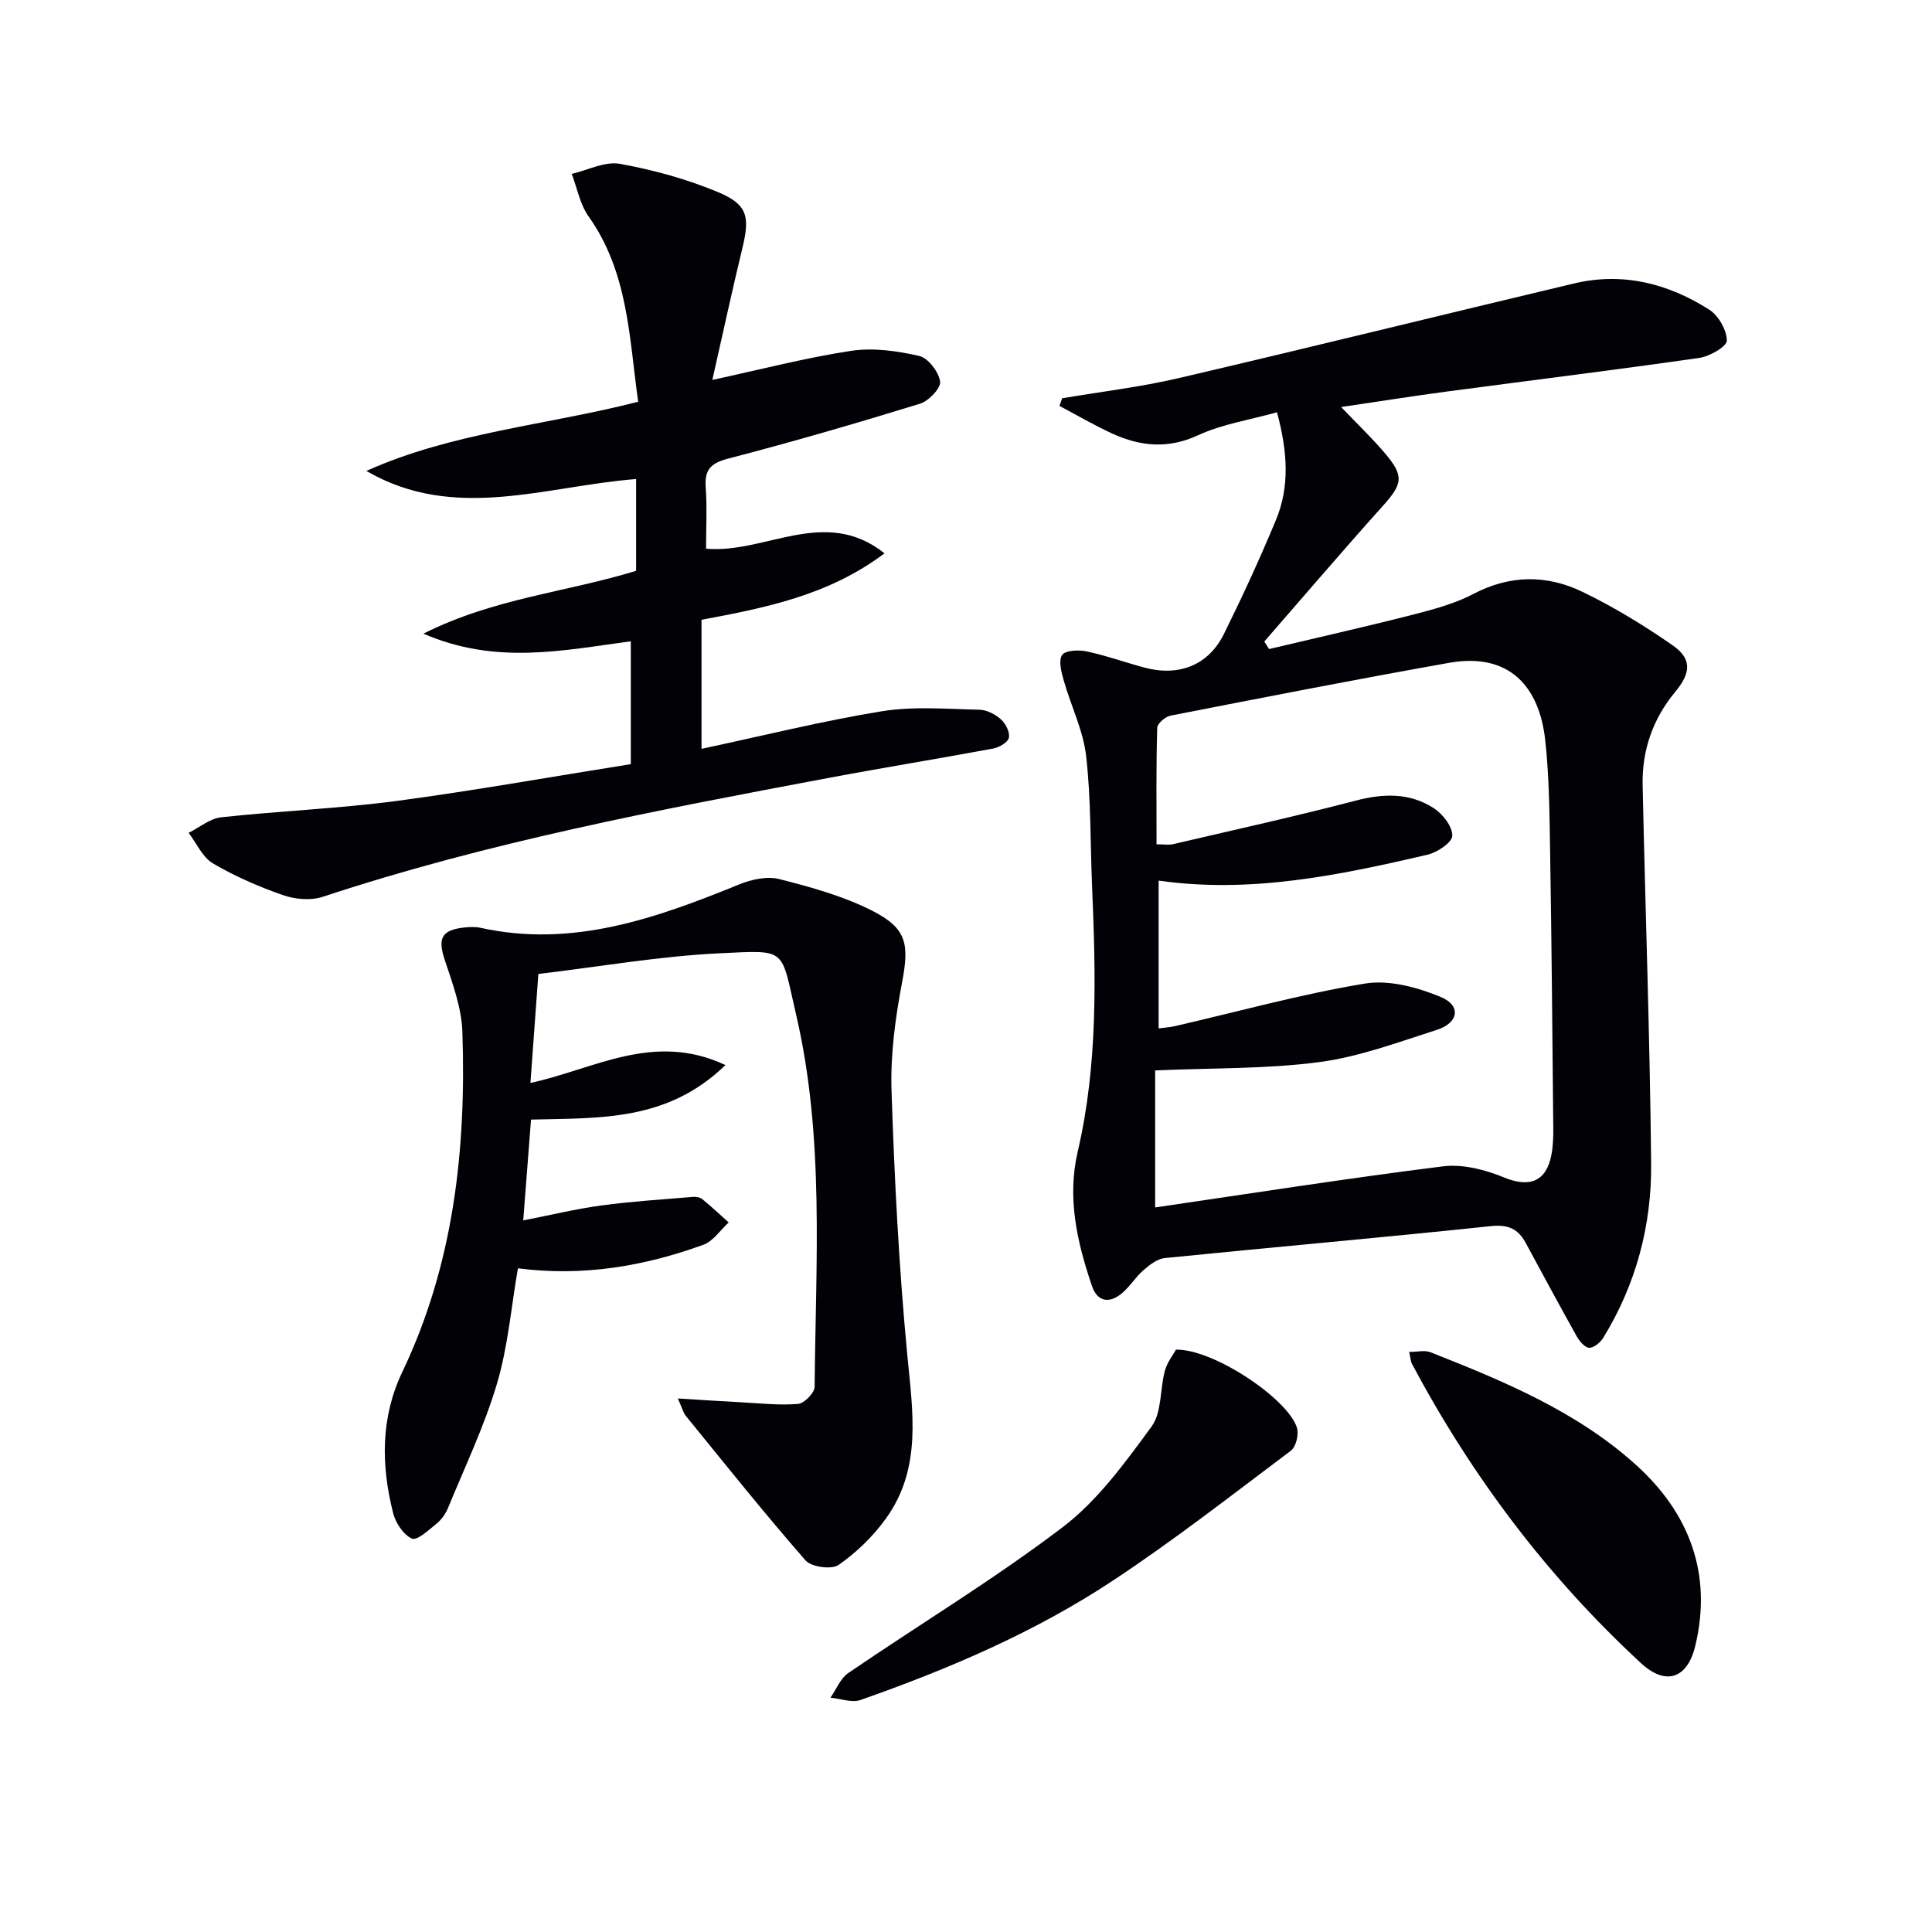 <svg enable-background="new 0 0 400 400" viewBox="0 0 400 400" xmlns="http://www.w3.org/2000/svg"><path d="m264.39 85.36c-5.71 1.59-11.37 2.45-16.36 4.76-6.22 2.87-11.92 2.3-17.71-.34-3.75-1.71-7.32-3.81-10.97-5.74.19-.53.38-1.05.56-1.58 8.07-1.37 16.23-2.33 24.19-4.19 27.29-6.37 54.5-13.1 81.77-19.58 10.09-2.4 19.49-.01 28.02 5.43 1.91 1.22 3.62 4.22 3.63 6.4 0 1.23-3.55 3.27-5.7 3.58-17.42 2.5-34.88 4.65-52.32 6.97-7.03.94-14.05 2.05-21.84 3.2 3.31 3.46 6.26 6.28 8.9 9.36 4.23 4.93 3.9 6.49-.33 11.2-8.28 9.22-16.33 18.65-24.47 27.99.33.52.66 1.04.99 1.56 9.89-2.35 19.81-4.57 29.66-7.09 4.32-1.1 8.76-2.29 12.67-4.34 7.58-3.96 15.17-3.97 22.52-.43 6.53 3.15 12.81 6.98 18.76 11.13 4.02 2.8 3.67 5.75.49 9.58-4.64 5.57-6.92 12.12-6.76 19.35.56 26.12 1.51 52.23 1.76 78.34.12 12.79-3.13 25.01-9.92 36.06-.6.98-2.01 2.14-2.95 2.06-.95-.08-2.03-1.45-2.61-2.5-3.57-6.37-7.01-12.8-10.49-19.21-1.59-2.94-3.66-3.86-7.28-3.47-22.47 2.38-44.98 4.34-67.46 6.61-1.54.16-3.13 1.41-4.39 2.5-1.62 1.4-2.77 3.34-4.4 4.73-2.59 2.22-5.13 1.91-6.27-1.45-3.07-9.02-5.19-18.22-2.95-27.82 4.24-18.17 3.74-36.59 2.97-55.03-.38-8.97-.21-18-1.23-26.9-.61-5.28-3.13-10.33-4.61-15.54-.5-1.75-1.15-4.12-.37-5.34.62-.97 3.41-1.11 5.06-.76 4.04.86 7.97 2.27 11.97 3.35 7.14 1.93 13.28-.48 16.48-6.95 3.82-7.73 7.44-15.58 10.75-23.55 2.91-6.97 2.43-14.2.24-22.35zm-24.94 89.44c1.49 0 2.51.19 3.44-.03 12.6-2.94 25.24-5.73 37.75-9 5.79-1.52 11.25-1.68 16.26 1.59 1.84 1.2 3.84 3.8 3.78 5.69-.05 1.4-3.14 3.45-5.17 3.92-18.26 4.24-36.6 8.07-55.63 5.35v30.6c1.45-.19 2.44-.25 3.39-.47 13.09-3.02 26.07-6.62 39.3-8.81 4.99-.83 10.85.76 15.69 2.76 4.31 1.78 3.77 5.37-.78 6.82-8.03 2.57-16.09 5.59-24.37 6.68-10.88 1.44-21.98 1.19-33.95 1.72v28.37c19.56-2.86 39.53-6 59.58-8.51 4.1-.51 8.77.69 12.68 2.31 5.2 2.14 8.76.9 9.8-4.79.33-1.78.39-3.63.37-5.45-.18-18.97-.34-37.95-.65-56.92-.13-7.81-.17-15.66-1.02-23.41-1.2-10.91-7.3-18.22-19.89-15.99-19.26 3.42-38.46 7.18-57.66 10.93-1.09.21-2.76 1.63-2.78 2.53-.24 7.94-.14 15.91-.14 24.11z" fill="#010106"/><path d="m130.6 158.21c0-9 0-16.94 0-25.44-14.05 1.89-27.96 4.93-42.94-1.58 14.64-7.36 29.68-8.58 44.04-13.01 0-6.22 0-12.46 0-19-18.76 1.45-37.59 8.95-55.85-1.68 17.83-7.99 37.14-9.43 56.28-14.32-1.88-13.26-2.02-26.76-10.27-38.37-1.78-2.5-2.36-5.85-3.49-8.81 3.34-.77 6.89-2.65 9.99-2.08 6.93 1.26 13.89 3.17 20.38 5.89 6.09 2.56 6.52 5.14 4.97 11.53-2.11 8.69-3.99 17.45-6.23 27.32 10.15-2.19 19.36-4.6 28.72-6.02 4.57-.69 9.53.01 14.1 1.05 1.85.42 4.03 3.27 4.34 5.29.21 1.34-2.35 4.04-4.15 4.6-13.15 4.05-26.38 7.9-39.7 11.36-3.65.95-4.95 2.3-4.68 5.98.3 4.12.07 8.27.07 12.68 12.32 1.09 24.57-8.87 36.95.96-11.59 8.72-24.7 11.29-37.89 13.76v26.72c12.68-2.7 24.92-5.76 37.33-7.78 6.59-1.07 13.47-.46 20.21-.32 1.52.03 3.28.95 4.45 1.99.98.87 1.88 2.65 1.65 3.8-.19.95-1.99 2.01-3.23 2.24-11.42 2.13-22.9 3.98-34.31 6.13-35.21 6.62-70.41 13.29-104.54 24.58-2.46.81-5.7.52-8.2-.35-5.01-1.74-9.95-3.89-14.51-6.57-2.17-1.28-3.39-4.17-5.04-6.33 2.25-1.12 4.41-2.97 6.76-3.22 12.05-1.31 24.21-1.79 36.22-3.37 16.12-2.15 32.13-5.02 48.57-7.63z" fill="#010106"/><path d="m140.34 289.54c4.9.3 8.92.57 12.95.78 3.98.21 7.98.67 11.92.35 1.29-.1 3.44-2.28 3.45-3.53.22-25.76 2.08-51.66-3.83-77.06-3.23-13.87-1.69-13.38-15.67-12.72-12.53.59-24.99 2.78-37.7 4.29-.58 7.98-1.09 15.06-1.64 22.56 13.16-2.82 25.49-10.69 40.37-3.7-12.03 11.68-25.93 10.93-40.25 11.29-.5 6.46-1 13-1.61 20.87 5.71-1.11 10.9-2.38 16.17-3.09 6.31-.85 12.67-1.25 19.02-1.78.63-.05 1.44.11 1.91.49 1.87 1.53 3.63 3.19 5.44 4.8-1.74 1.58-3.21 3.89-5.25 4.63-12.28 4.45-24.94 6.61-38.39 4.87-1.39 8-2.05 16.18-4.34 23.89-2.62 8.83-6.65 17.24-10.16 25.79-.49 1.19-1.35 2.38-2.35 3.19-1.6 1.3-4.03 3.56-5.09 3.09-1.76-.78-3.37-3.22-3.89-5.26-2.51-9.89-2.62-19.79 1.89-29.23 10.67-22.35 13.26-46.16 12.44-70.48-.17-4.99-2.05-10-3.65-14.84-1.47-4.41-.72-6.17 3.94-6.7 1.15-.13 2.37-.19 3.49.06 19.06 4.19 36.34-1.99 53.53-8.99 2.53-1.03 5.77-1.75 8.29-1.11 6.54 1.67 13.21 3.5 19.18 6.52 7.37 3.73 7.74 7.01 6.23 15.01-1.38 7.3-2.4 14.84-2.16 22.23.6 18.26 1.53 36.55 3.26 54.73 1.13 11.82 3.08 23.5-4.42 33.91-2.65 3.68-6.08 7.01-9.79 9.6-1.45 1.01-5.65.44-6.85-.93-8.51-9.73-16.58-19.85-24.75-29.88-.57-.69-.79-1.67-1.69-3.65z" fill="#010106"/><path d="m291.75 279.9c1.71 0 3.22-.4 4.39.06 15.2 5.99 30.37 12.28 42.64 23.39 10.98 9.94 15.77 22.5 12.22 37.36-1.64 6.88-6.13 8.36-11.27 3.61-19.37-17.89-35.02-38.69-47.4-61.95-.28-.54-.29-1.22-.58-2.47z" fill="#010106"/><path d="m243.48 279.43c7.87-.14 23.31 10.31 25.05 16.21.4 1.37-.21 3.92-1.27 4.71-12.2 9.17-24.26 18.59-36.99 26.99-16.13 10.65-33.89 18.22-52.1 24.62-1.8.63-4.14-.27-6.23-.47 1.21-1.73 2.06-3.99 3.69-5.11 14.8-10.11 30.2-19.4 44.43-30.23 7.24-5.51 12.89-13.35 18.36-20.8 2.16-2.95 1.71-7.74 2.77-11.6.51-1.78 1.76-3.36 2.29-4.32z" fill="#010106"/></svg>